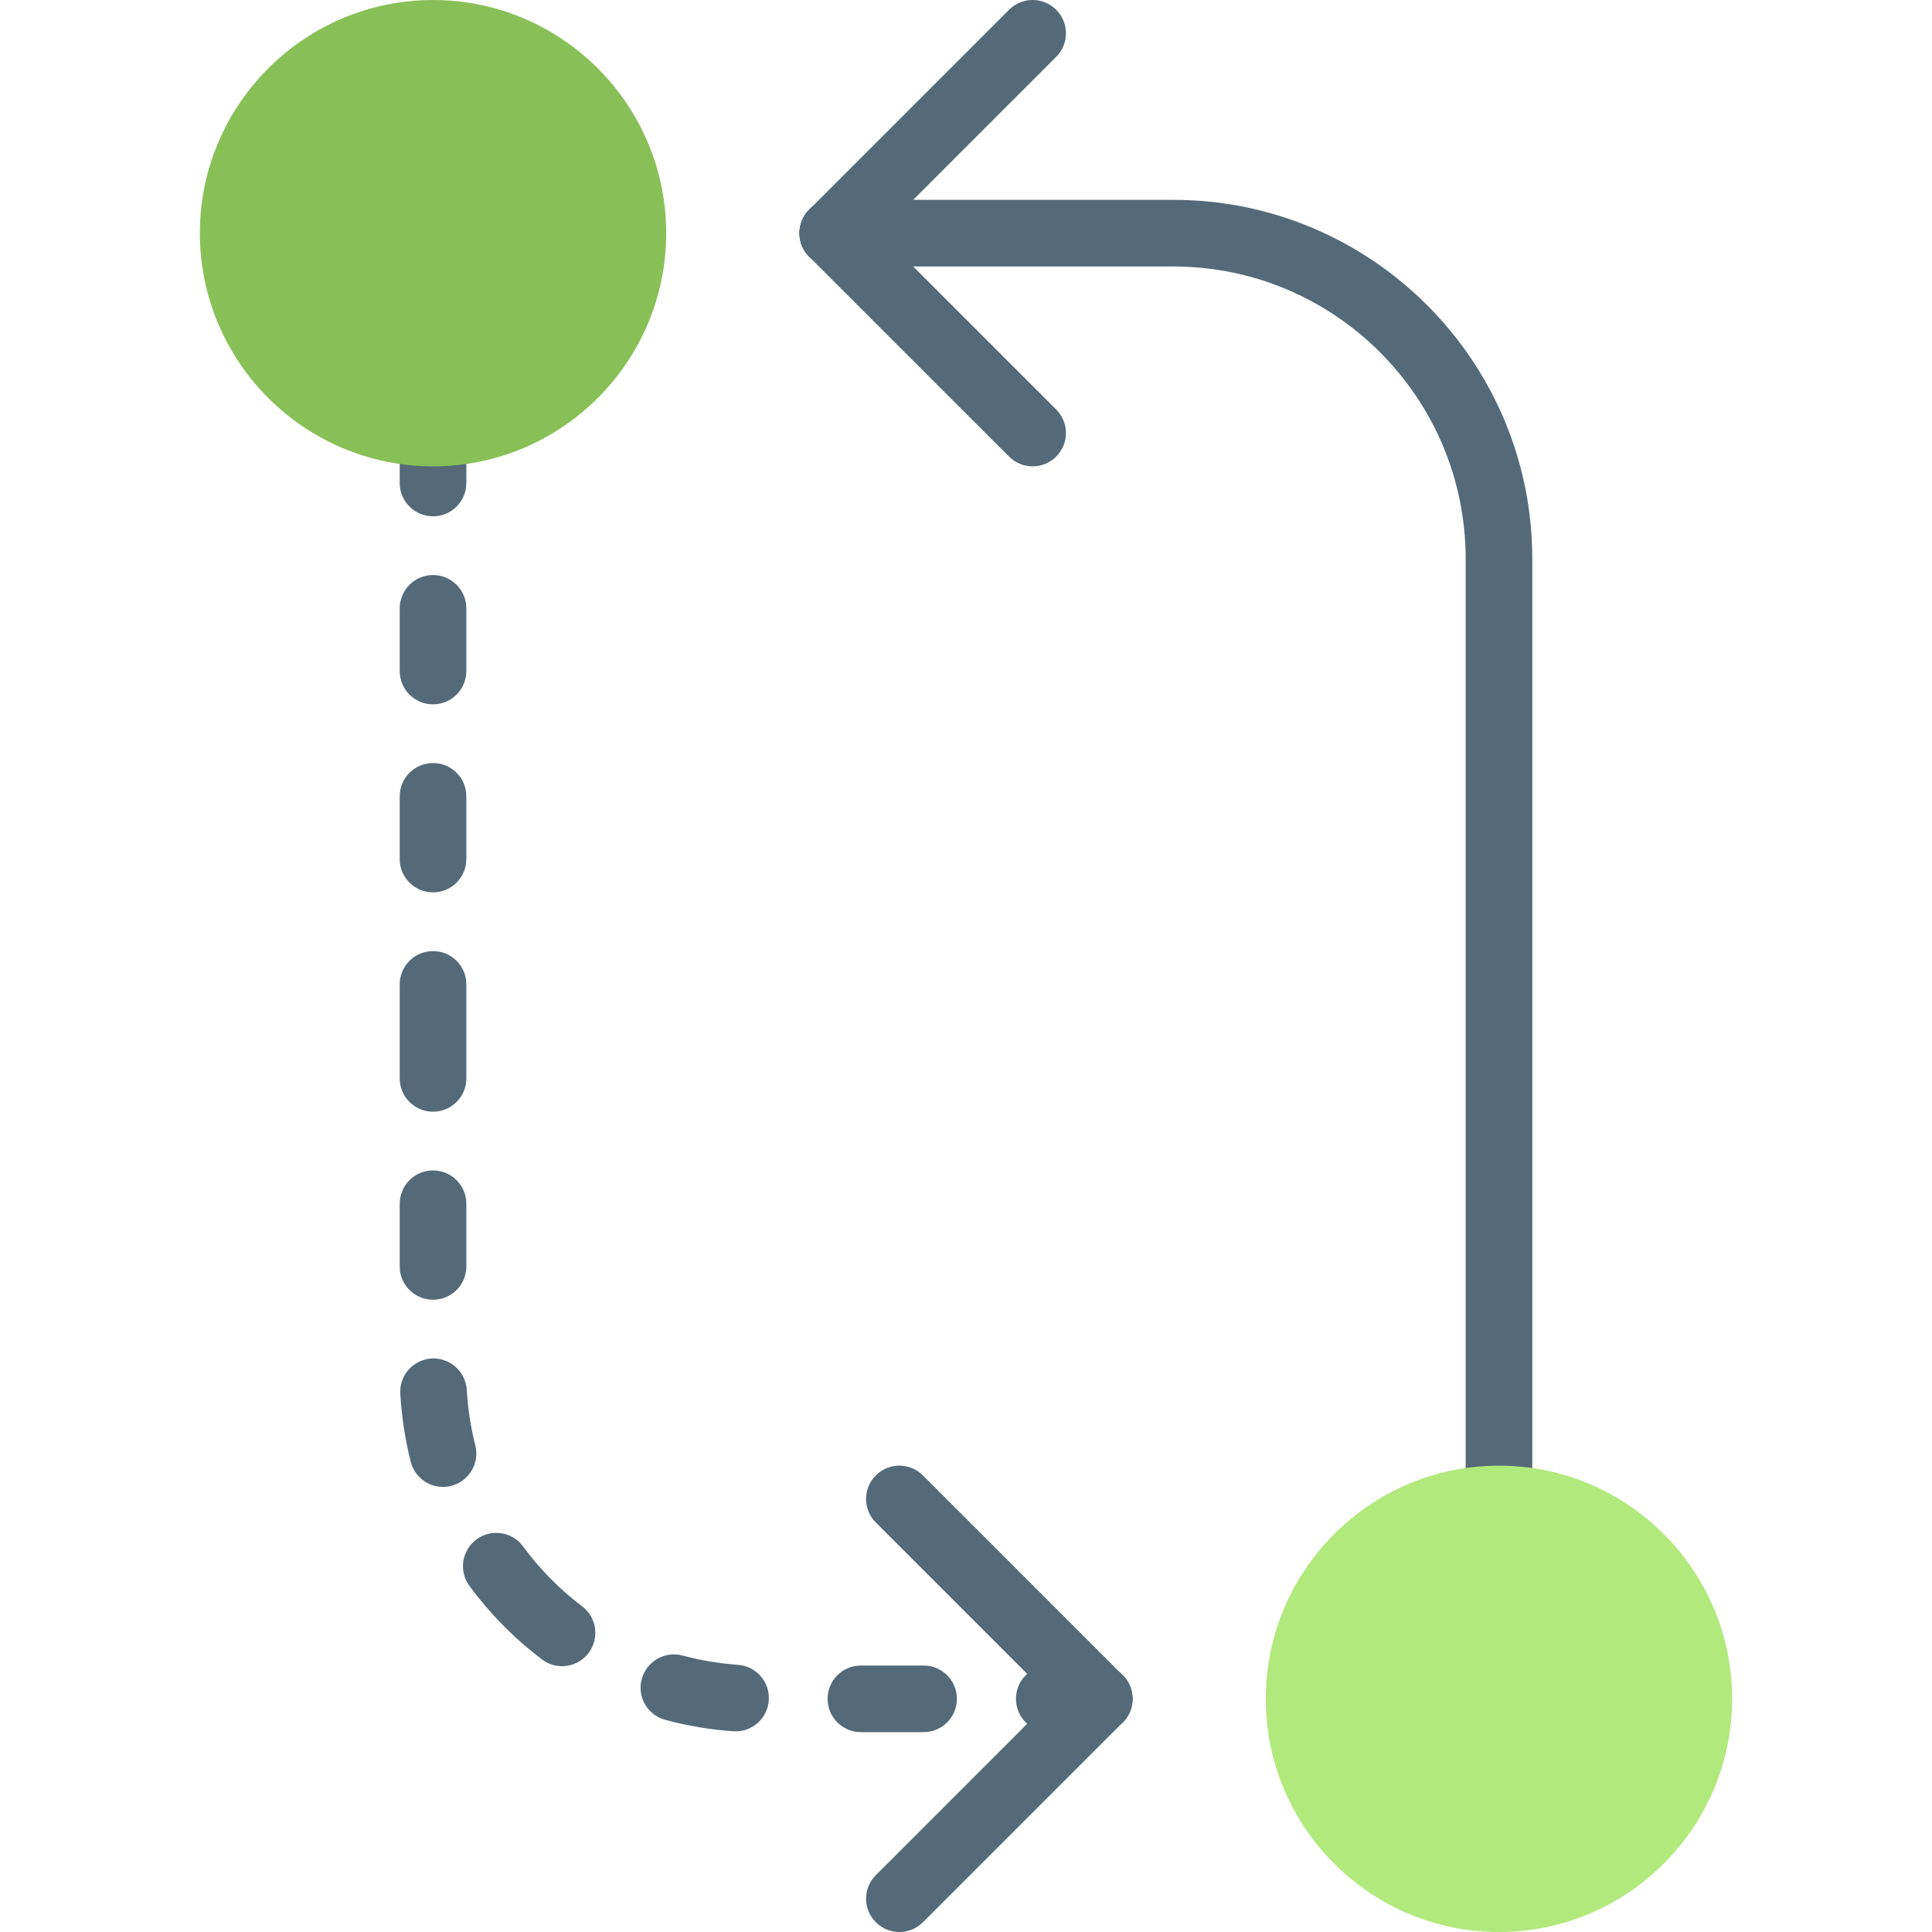<?xml version="1.0" encoding="iso-8859-1"?>
<!-- Uploaded to: SVG Repo, www.svgrepo.com, Generator: SVG Repo Mixer Tools -->
<!DOCTYPE svg PUBLIC "-//W3C//DTD SVG 1.1//EN" "http://www.w3.org/Graphics/SVG/1.1/DTD/svg11.dtd">
<svg height="800px" width="800px" version="1.1" id="Capa_1" xmlns="http://www.w3.org/2000/svg" xmlns:xlink="http://www.w3.org/1999/xlink" 
	 viewBox="0 0 58 58" xml:space="preserve">
<g>
	<path style="fill:#546A79;" d="M33,52c-0.256,0-0.512-0.098-0.707-0.293l-6-6c-0.391-0.391-0.391-1.023,0-1.414
		s1.023-0.391,1.414,0l6,6c0.391,0.391,0.391,1.023,0,1.414C33.512,51.902,33.256,52,33,52z"/>
	<path style="fill:#546A79;" d="M27,58c-0.256,0-0.512-0.098-0.707-0.293c-0.391-0.391-0.391-1.023,0-1.414l6-6
		c0.391-0.391,1.023-0.391,1.414,0s0.391,1.023,0,1.414l-6,6C27.512,57.902,27.256,58,27,58z"/>
	<g>
		<path style="fill:#546A79;" d="M13,15.5c-0.553,0-1-0.447-1-1V13c0-0.553,0.447-1,1-1s1,0.447,1,1v1.5
			C14,15.053,13.553,15.5,13,15.5z"/>
		<path style="fill:#546A79;" d="M13,26.789c-0.553,0-1-0.447-1-1v-1.882c0-0.553,0.447-1,1-1s1,0.447,1,1v1.882
			C14,26.342,13.553,26.789,13,26.789z M13,21.145c-0.553,0-1-0.447-1-1v-1.882c0-0.553,0.447-1,1-1s1,0.447,1,1v1.882
			C14,20.697,13.553,21.145,13,21.145z"/>
		<path style="fill:#546A79;" d="M27.727,52h-1.882c-0.553,0-1-0.447-1-1s0.447-1,1-1h1.882c0.553,0,1,0.447,1,1
			S28.279,52,27.727,52z M22.083,51.977c-0.023,0-0.048-0.001-0.071-0.003c-0.689-0.048-1.376-0.163-2.04-0.342
			c-0.534-0.144-0.851-0.691-0.707-1.225c0.144-0.534,0.697-0.85,1.225-0.707c0.542,0.146,1.102,0.239,1.663,0.279
			c0.551,0.038,0.966,0.517,0.927,1.067C23.042,51.574,22.604,51.977,22.083,51.977z M16.873,50.02c-0.21,0-0.422-0.066-0.603-0.203
			c-0.829-0.628-1.561-1.37-2.177-2.206c-0.327-0.444-0.232-1.07,0.213-1.398c0.446-0.327,1.07-0.232,1.398,0.213
			c0.501,0.682,1.098,1.286,1.772,1.798c0.44,0.333,0.527,0.961,0.193,1.4C17.475,49.883,17.176,50.02,16.873,50.02z M13.299,44.638
			c-0.447,0-0.854-0.302-0.969-0.755c-0.168-0.667-0.273-1.354-0.313-2.045c-0.031-0.552,0.39-1.023,0.941-1.055
			c0.542-0.03,1.023,0.39,1.055,0.941c0.032,0.563,0.118,1.124,0.256,1.668c0.135,0.535-0.189,1.079-0.725,1.215
			C13.463,44.628,13.38,44.638,13.299,44.638z M13,39.019c-0.553,0-1-0.447-1-1v-1.882c0-0.553,0.447-1,1-1s1,0.447,1,1v1.882
			C14,38.571,13.553,39.019,13,39.019z M13,33.374c-0.553,0-1-0.447-1-1v-2.822c0-0.553,0.447-1,1-1s1,0.447,1,1v2.822
			C14,32.927,13.553,33.374,13,33.374z"/>
		<path style="fill:#546A79;" d="M33,52h-1.5c-0.553,0-1-0.447-1-1s0.447-1,1-1H33c0.553,0,1,0.447,1,1S33.553,52,33,52z"/>
	</g>
	<path style="fill:#546A79;" d="M31,14c-0.256,0-0.512-0.098-0.707-0.293l-6-6c-0.391-0.391-0.391-1.023,0-1.414
		s1.023-0.391,1.414,0l6,6c0.391,0.391,0.391,1.023,0,1.414C31.512,13.902,31.256,14,31,14z"/>
	<path style="fill:#546A79;" d="M25,8c-0.256,0-0.512-0.098-0.707-0.293c-0.391-0.391-0.391-1.023,0-1.414l6-6
		c0.391-0.391,1.023-0.391,1.414,0s0.391,1.023,0,1.414l-6,6C25.512,7.902,25.256,8,25,8z"/>
	<path style="fill:#546A79;" d="M45,46c-0.553,0-1-0.447-1-1V16.774C44,11.937,40.063,8,35.226,8H25c-0.553,0-1-0.447-1-1
		s0.447-1,1-1h10.226C41.167,6,46,10.833,46,16.774V45C46,45.553,45.553,46,45,46z"/>
	<g>
		<circle style="fill:#88C057;" cx="13" cy="7" r="6"/>
		<path style="fill:#88C057;" d="M13,14c-3.859,0-7-3.141-7-7s3.141-7,7-7s7,3.141,7,7S16.859,14,13,14z M13,2c-2.757,0-5,2.243-5,5
			s2.243,5,5,5s5-2.243,5-5S15.757,2,13,2z"/>
	</g>
	<g>
		<circle style="fill:#B1E97C;" cx="45" cy="51" r="6"/>
		<path style="fill:#B1E97C;" d="M45,58c-3.859,0-7-3.141-7-7s3.141-7,7-7s7,3.141,7,7S48.859,58,45,58z M45,46
			c-2.757,0-5,2.243-5,5s2.243,5,5,5s5-2.243,5-5S47.757,46,45,46z"/>
	</g>
</g>
</svg>